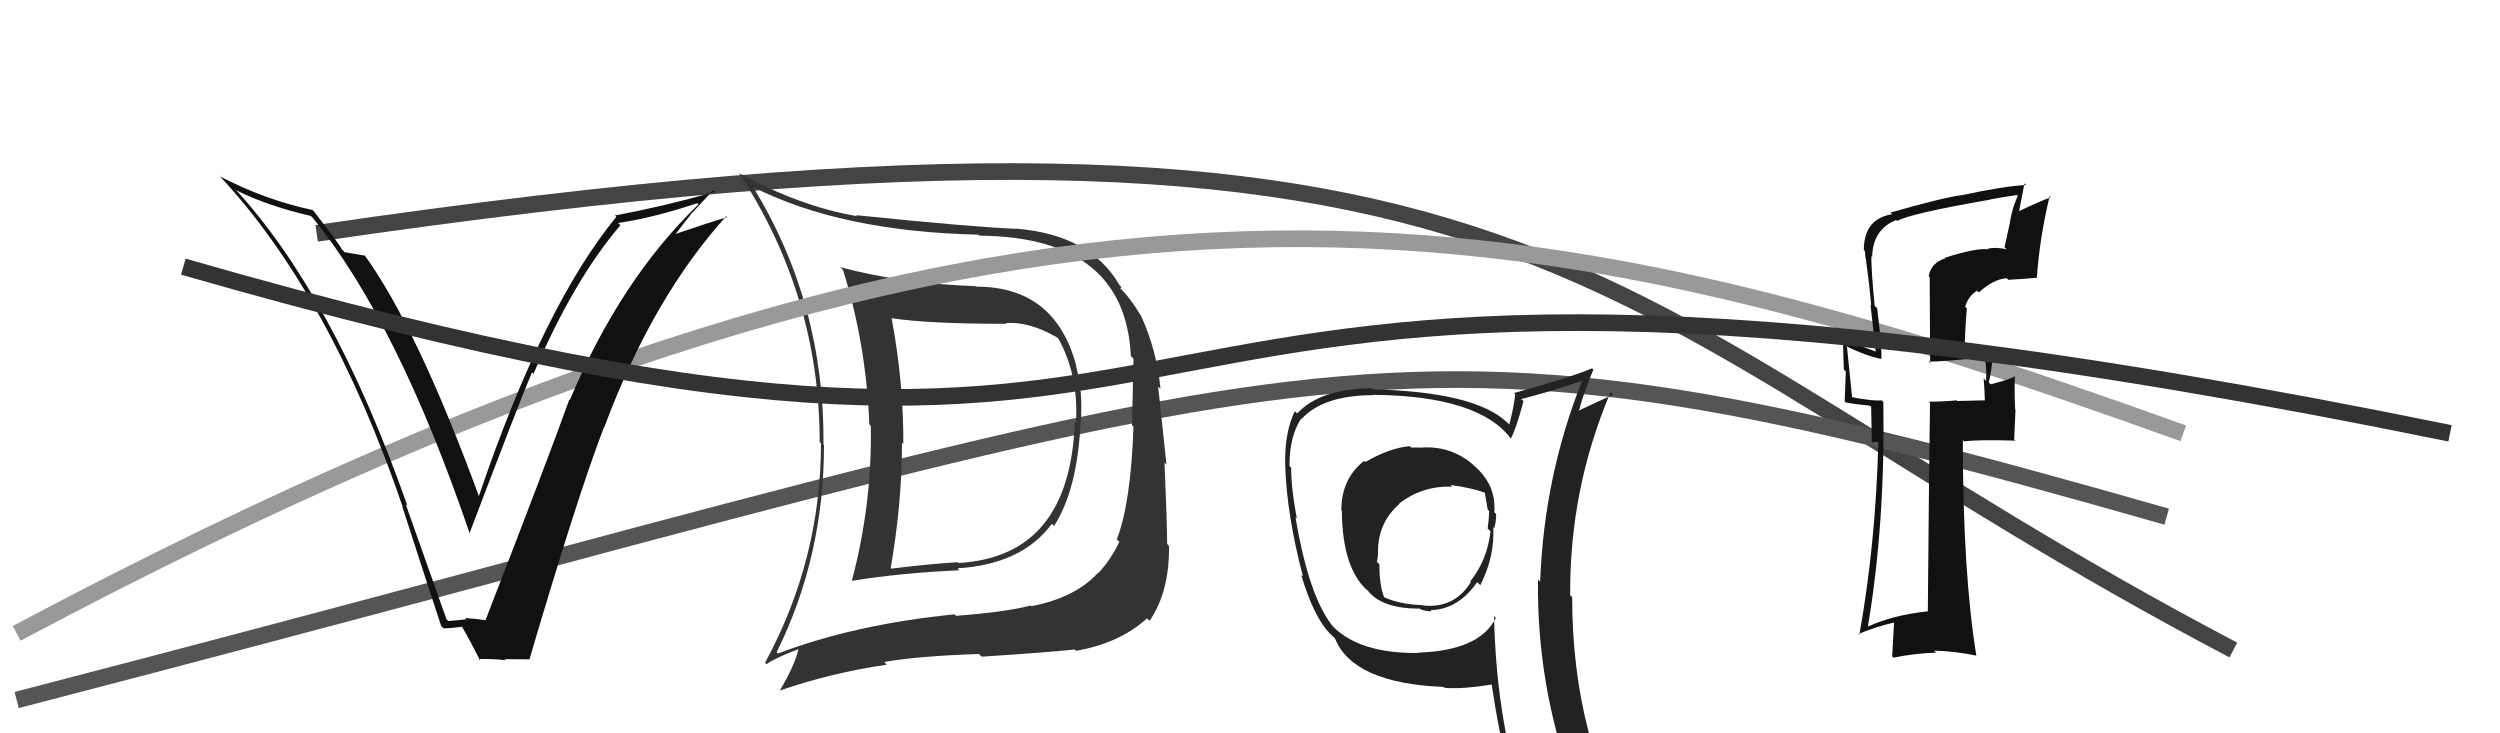 <svg xmlns="http://www.w3.org/2000/svg" width="150" height="44" viewBox="0,0,150,44"><path d="M19 14 C94 3,94 18,134 39" stroke="#444" fill="none"/><path d="M1 42 C82 21,81 17,130 31" stroke="#555" fill="none"/><path fill="#333" d="M58.42 17.03L58.58 17.19L58.56 17.17Q54.11 17.02 50.42 16.03L50.48 16.10L50.58 16.20Q51.97 20.63 52.16 25.46L52.23 25.54L52.25 25.56Q52.33 30.25 51.11 34.85L51.09 34.83L51.11 34.85Q54.06 34.37 57.56 34.22L57.47 34.12L57.45 34.10Q61.32 33.86 63.11 31.43L63.11 31.43L63.24 31.56Q64.65 29.39 64.84 25.28L64.84 25.28L64.84 25.28Q65.00 23.62 64.55 21.90L64.49 21.85L64.57 21.93Q63.31 17.20 58.59 17.20ZM46.69 39.22L46.53 39.06L46.60 39.13Q49.44 33.40 49.44 26.70L49.55 26.81L49.41 26.68Q49.48 18.22 45.18 11.21L45.25 11.29L45.19 11.22Q50.44 13.89 58.70 14.08L58.68 14.05L58.76 14.14Q67.51 14.21 67.85 21.36L68.01 21.53L68.01 21.52Q67.96 24.06 67.92 25.51L68.04 25.63L68.01 25.59Q67.85 30.19 67.01 32.36L67.00 32.35L67.16 32.51Q66.67 33.55 65.91 34.38L65.85 34.32L65.89 34.36Q64.51 35.87 61.88 36.37L61.96 36.45L61.85 36.33Q60.36 36.72 57.36 36.95L57.36 36.95L57.27 36.86Q51.28 37.46 46.68 39.21ZM64.59 39.08L64.55 39.04L64.56 39.05Q67.19 38.59 68.82 37.10L68.97 37.25L68.97 37.26Q70.18 35.49 70.14 32.75L70.03 32.64L70.03 32.64Q70.02 31.26 69.87 27.76L69.99 27.88L69.49 23.20L69.63 23.33Q69.41 21.01 68.45 18.92L68.49 18.96L68.40 18.86Q67.82 17.87 67.14 17.22L67.21 17.29L67.29 17.23L67.16 17.09Q65.43 14.10 61.01 13.72L61.05 13.76L61.02 13.73Q58.37 13.63 51.37 12.91L51.36 12.90L51.43 12.97Q48.04 12.40 44.35 10.39L44.42 10.46L44.34 10.38Q49.18 17.76 49.18 26.52L49.31 26.65L49.26 26.60Q49.25 33.60 45.90 39.77L45.83 39.69L45.99 39.85Q46.55 39.46 47.88 38.96L47.92 39.01L47.90 38.99Q47.67 39.94 46.80 41.42L46.67 41.30L46.80 41.43Q49.86 40.37 53.21 39.88L53.17 39.84L53.05 39.72Q55.08 39.36 58.74 39.24L58.76 39.26L58.90 39.40Q62.66 39.16 64.48 38.97ZM64.65 25.48L64.65 25.47L64.49 25.31Q64.20 33.40 57.50 33.78L57.46 33.74L57.45 33.73Q55.52 33.86 53.47 34.12L53.53 34.18L53.44 34.09Q54.12 30.21 54.12 26.56L54.26 26.69L54.20 26.63Q54.22 22.96 53.50 19.11L53.55 19.16L53.47 19.09Q55.71 19.43 60.40 19.43L60.48 19.51L60.35 19.38Q61.78 19.29 63.41 20.24L63.51 20.33L63.52 20.35Q64.72 22.53 64.56 25.38Z"/><path d="M1 38 C63 5,92 12,131 26" stroke="#999" fill="none"/><path fill="#111" d="M116.70 15.48L116.71 15.49L116.72 15.50Q115.87 15.76 115.72 16.56L115.78 16.62L115.81 21.79L115.72 21.70Q116.85 21.69 119.06 21.42L119.09 21.45L119.09 21.46Q119.20 22.02 119.17 22.86L119.12 22.81L119.02 22.71Q119.09 23.59 119.09 24.04L119.06 24.02L117.43 24.06L117.40 24.02Q116.60 24.10 115.72 24.10L115.75 24.13L115.80 24.17Q115.74 28.31 115.67 36.68L115.68 36.70L115.66 36.68Q113.60 36.90 112.11 37.58L112.08 37.55L112.08 37.55Q113.12 31.35 113.00 24.12L112.99 24.11L112.90 24.02Q112.36 24.08 111.06 23.82L110.97 23.73L111.13 23.88Q111.01 22.77 110.82 20.83L110.77 20.79L110.75 20.76Q111.94 21.35 112.89 21.54L112.81 21.46L112.88 21.52Q112.93 20.97 112.63 18.49L112.58 18.44L112.48 18.35Q112.28 16.32 112.28 15.37L112.23 15.32L112.33 15.42Q112.36 13.77 113.77 13.20L113.77 13.20L113.83 13.26Q114.57 12.82 119.40 11.98L119.42 11.99L119.39 11.97Q120.19 11.82 121.03 11.70L120.98 11.65L121.07 11.75Q120.75 12.42 120.60 13.29L120.61 13.30L120.27 14.83L120.40 14.96Q119.75 14.81 119.26 14.92L119.30 14.97L119.30 14.96Q118.58 14.86 116.68 15.47ZM122.10 16.58L122.14 16.62L122.21 16.69Q122.37 14.31 122.98 11.76L123.12 11.89L123.06 11.83Q122.36 12.09 121.07 12.70L121.13 12.75L121.47 11.00L121.56 11.10Q120.23 11.17 117.76 11.70L117.89 11.84L117.75 11.70Q116.63 11.84 113.44 12.75L113.37 12.69L113.53 12.85Q111.83 13.13 111.83 15.00L111.87 15.04L111.89 15.05Q111.90 15.37 111.98 15.71L111.92 15.66L111.97 15.71Q112.16 17.00 112.27 18.33L112.23 18.29L112.54 21.07L112.57 21.10Q111.07 20.59 110.42 20.13L110.49 20.20L110.58 20.29Q110.59 21.14 110.63 22.17L110.75 22.29L110.68 24.08L110.75 24.15Q111.40 24.27 112.20 24.34L112.27 24.42L112.31 26.55L112.63 26.49L112.70 26.56Q112.54 32.65 111.56 38.09L111.49 38.03L111.50 38.04Q112.55 37.60 113.73 37.33L113.65 37.26L113.53 39.38L113.61 39.46Q114.87 39.20 116.16 39.16L116.18 39.18L116.05 39.04Q117.33 39.07 118.59 39.34L118.58 39.33L118.58 39.33Q117.77 34.37 117.77 26.42L117.75 26.39L117.83 26.48Q118.83 26.37 120.92 26.44L120.85 26.37L120.93 24.58L120.91 24.57Q120.86 23.56 120.89 22.61L121.01 22.73L120.88 22.59Q120.50 22.79 119.44 23.06L119.47 23.09L119.32 22.94Q119.48 22.42 119.60 21.08L119.53 21.02L119.43 20.92Q118.78 21.33 117.98 21.41L117.95 21.38L117.87 21.29Q117.89 19.91 118.01 18.50L117.92 18.42L117.91 18.41Q118.09 17.78 118.62 17.44L118.62 17.44L118.73 17.55Q119.58 16.76 120.40 16.69L120.55 16.84L120.50 16.79Q121.35 16.74 122.18 16.67Z"/><path fill="#111" d="M26.87 37.23L26.79 37.16L24.34 30.25L24.45 30.36Q19.99 17.68 14.05 11.28L14.19 11.42L14.20 11.43Q16.07 12.36 18.66 12.96L18.66 12.97L18.74 13.04Q23.86 19.31 28.20 32.06L28.27 32.13L28.16 32.02Q31.23 23.94 31.92 22.34L31.97 22.39L32.01 22.43Q34.40 16.83 37.22 13.52L37.24 13.53L37.08 13.38Q39.21 13.07 41.84 12.19L41.77 12.13L41.91 12.26Q37.23 16.77 34.19 24.00L34.26 24.07L34.16 23.97Q32.82 27.70 29.13 37.21L29.20 37.29L29.12 37.21Q28.47 37.12 27.90 37.08L28.00 37.19L27.97 37.16Q27.46 37.22 26.89 37.26ZM31.93 39.71L31.93 39.71L31.77 39.55Q34.68 29.67 36.24 25.63L36.26 25.65L36.25 25.65Q39.16 17.85 43.57 12.98L43.65 13.05L43.63 13.03Q42.53 13.35 40.44 14.07L40.48 14.11L41.56 12.72L41.57 12.73Q42.17 12.07 42.78 11.42L42.89 11.54L42.87 11.52Q39.91 12.36 36.90 12.93L36.94 12.97L36.98 13.01Q32.60 18.34 28.72 29.80L28.77 29.85L28.76 29.84Q25.02 19.63 21.83 15.25L21.93 15.36L21.91 15.34Q21.55 15.28 20.67 15.13L20.56 15.01L20.52 14.98Q20.45 14.76 18.85 12.70L18.78 12.63L18.75 12.60Q15.89 11.99 13.19 10.58L13.05 10.43L13.15 10.53Q19.79 17.63 24.17 30.43L24.16 30.42L24.14 30.40Q25.29 33.98 26.47 37.56L26.47 37.56L26.61 37.70Q26.93 37.71 27.76 37.60L27.73 37.57L27.64 37.47Q28.14 38.31 28.82 39.65L28.81 39.64L28.71 39.54Q29.62 39.53 30.34 39.61L30.38 39.65L30.29 39.55Q31.01 39.56 31.78 39.56Z"/><path d="M11 16 C84 37,54 7,147 26" stroke="#333" fill="none"/><path fill="#222" d="M85.14 26.79L85.26 26.92L85.19 26.85Q84.97 26.85 84.67 26.85L84.60 26.78L84.58 26.77Q83.37 26.88 81.92 27.72L81.91 27.71L81.85 27.65Q80.48 28.72 80.48 30.62L80.45 30.59L80.51 30.65Q80.54 34.11 82.06 35.44L82.01 35.38L82.07 35.44Q82.92 36.52 85.20 36.52L85.26 36.58L85.25 36.57Q85.59 36.68 85.89 36.68L85.85 36.64L85.82 36.61Q87.49 36.57 88.63 34.93L88.80 35.09L88.82 35.11Q89.68 33.42 89.60 31.63L89.70 31.73L89.66 31.69Q89.77 31.27 89.77 30.85L89.70 30.78L89.66 30.74Q89.79 29.08 88.42 27.92L88.39 27.90L88.35 27.85Q87.00 26.71 85.21 26.86ZM89.68 37.00L89.69 37.01L89.75 37.07Q88.79 39.04 85.06 39.16L85.09 39.19L85.08 39.18Q81.61 39.21 80.01 37.62L80.01 37.62L79.98 37.59Q78.53 35.82 77.73 31.03L77.73 31.03L77.81 31.11Q77.47 29.33 77.47 28.07L77.46 28.05L77.37 27.96Q77.36 26.17 78.08 25.10L78.23 25.25L78.11 25.12Q79.43 23.71 82.40 23.71L82.52 23.83L82.38 23.69Q88.76 23.75 90.67 26.34L90.71 26.38L90.65 26.32Q90.99 25.67 91.41 24.07L91.27 23.94L91.28 23.94Q92.54 23.64 94.97 22.84L95.07 22.94L94.94 22.81Q92.64 28.58 92.41 34.90L92.35 34.84L92.28 34.77Q92.20 41.08 94.33 46.91L94.25 46.83L94.30 46.88Q92.50 46.18 90.71 45.91L90.80 46.00L90.80 46.00Q89.75 41.91 89.64 36.96ZM90.40 46.18L90.38 46.16L90.38 46.15Q91.18 46.38 92.59 46.69L92.59 46.69L92.69 46.79Q92.81 47.40 93.38 48.81L93.40 48.84L93.44 48.87Q96.02 49.59 98.31 50.89L98.31 50.89L98.19 50.77Q94.33 44.36 94.33 35.83L94.21 35.71L94.21 35.71Q94.17 29.31 96.64 23.52L96.77 23.65L96.80 23.68Q96.11 23.98 94.74 24.63L94.69 24.57L94.74 24.63Q94.96 23.74 95.60 22.18L95.65 22.22L95.52 22.10Q94.04 22.71 90.84 23.58L90.89 23.63L90.91 23.65Q90.86 24.29 90.56 25.47L90.56 25.47L90.41 25.33Q88.48 23.51 82.35 23.36L82.41 23.42L82.30 23.30Q79.20 23.32 77.83 24.81L77.75 24.73L77.69 24.67Q77.07 25.95 77.11 27.86L76.99 27.74L77.11 27.86Q77.19 30.83 78.18 34.60L78.08 34.50L78.07 34.50Q78.83 37.01 79.75 37.96L79.60 37.82L80.07 38.28L80.10 38.31Q81.18 40.99 86.63 41.22L86.66 41.26L86.67 41.27Q87.75 41.36 89.58 41.06L89.49 40.96L89.48 40.95Q89.94 44.04 90.55 46.33ZM87.01 29.08L87.16 29.23L87.03 29.10Q88.25 29.26 89.09 29.56L89.12 29.59L89.09 29.56Q89.15 29.96 89.26 30.57L89.24 30.55L89.35 30.66Q89.34 31.10 89.26 31.71L89.36 31.81L89.43 31.88Q89.24 33.60 88.21 34.89L88.34 35.02L88.25 34.93Q87.26 36.52 85.39 36.33L85.36 36.30L85.37 36.31Q84.04 36.27 83.08 35.85L83.04 35.80L83.03 35.79Q82.76 35.07 82.76 33.85L82.71 33.80L82.61 33.71Q82.68 33.46 82.68 33.16L82.72 33.20L82.68 33.16Q82.65 31.38 83.98 30.22L83.92 30.16L83.96 30.20Q85.38 29.13 87.13 29.20Z"/></svg>